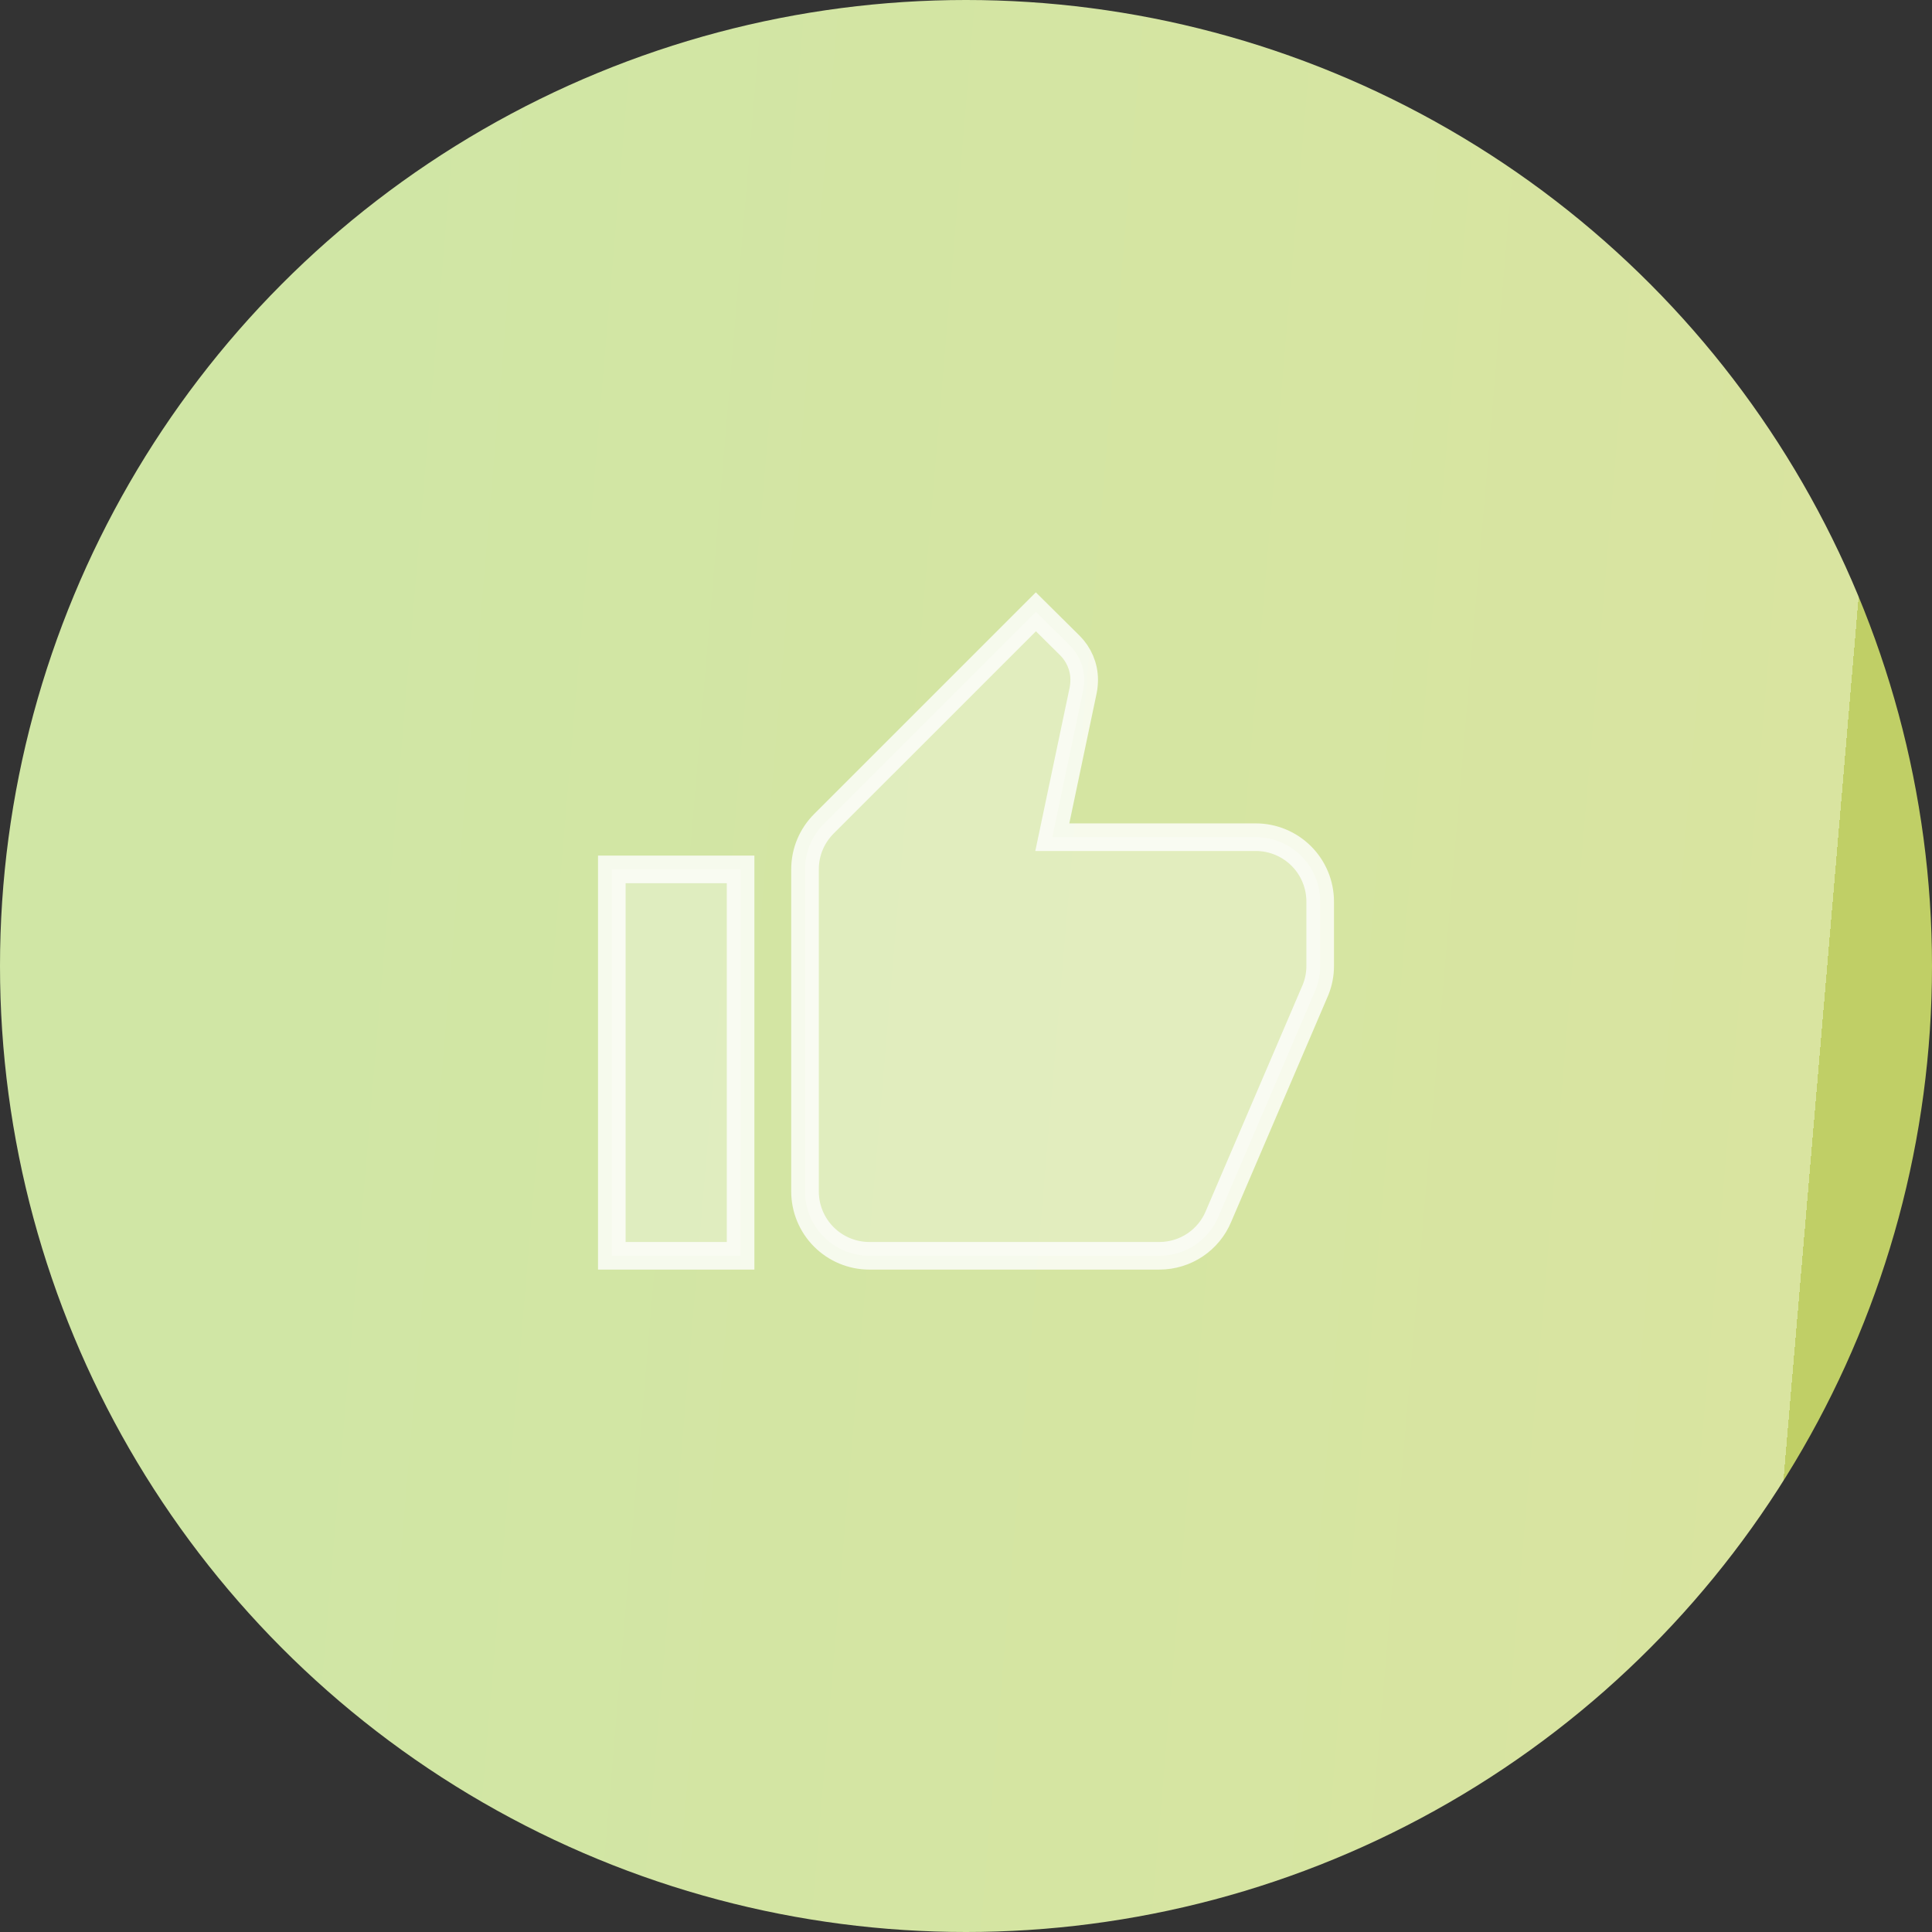 <?xml version="1.0" encoding="UTF-8"?> <svg xmlns="http://www.w3.org/2000/svg" width="70" height="70" viewBox="0 0 70 70" fill="none"><rect x="0" y="0" width="70" height="70" fill="#333333" stroke="none"/> <circle cx="35" cy="35" r="35" fill="url(#paint0_linear_639_20)"></circle> <path d="M47.833 32.667C47.833 32.048 47.587 31.454 47.15 31.017C46.712 30.579 46.119 30.333 45.5 30.333H38.127L39.247 25.002C39.27 24.885 39.282 24.757 39.282 24.628C39.282 24.15 39.083 23.707 38.768 23.392L37.532 22.167L29.855 29.843C29.423 30.275 29.167 30.858 29.167 31.5V43.167C29.167 43.785 29.413 44.379 29.85 44.816C30.288 45.254 30.881 45.5 31.5 45.5H42C42.968 45.5 43.797 44.917 44.147 44.077L47.67 35.852C47.775 35.583 47.833 35.303 47.833 35V32.667ZM22.167 45.5H26.833V31.5H22.167V45.5Z" fill="white" fill-opacity="0.3" stroke="white" stroke-opacity="0.8"></path> <defs> <linearGradient id="paint0_linear_639_20" x1="13.774" y1="2.66389e-05" x2="68.783" y2="4.68" gradientUnits="userSpaceOnUse"> <stop stop-color="#D0E6A5"></stop> <stop offset="1" stop-color="#D9E4A0"></stop> <stop offset="1" stop-color="#C0CF66"></stop> </linearGradient> </defs> </svg> 